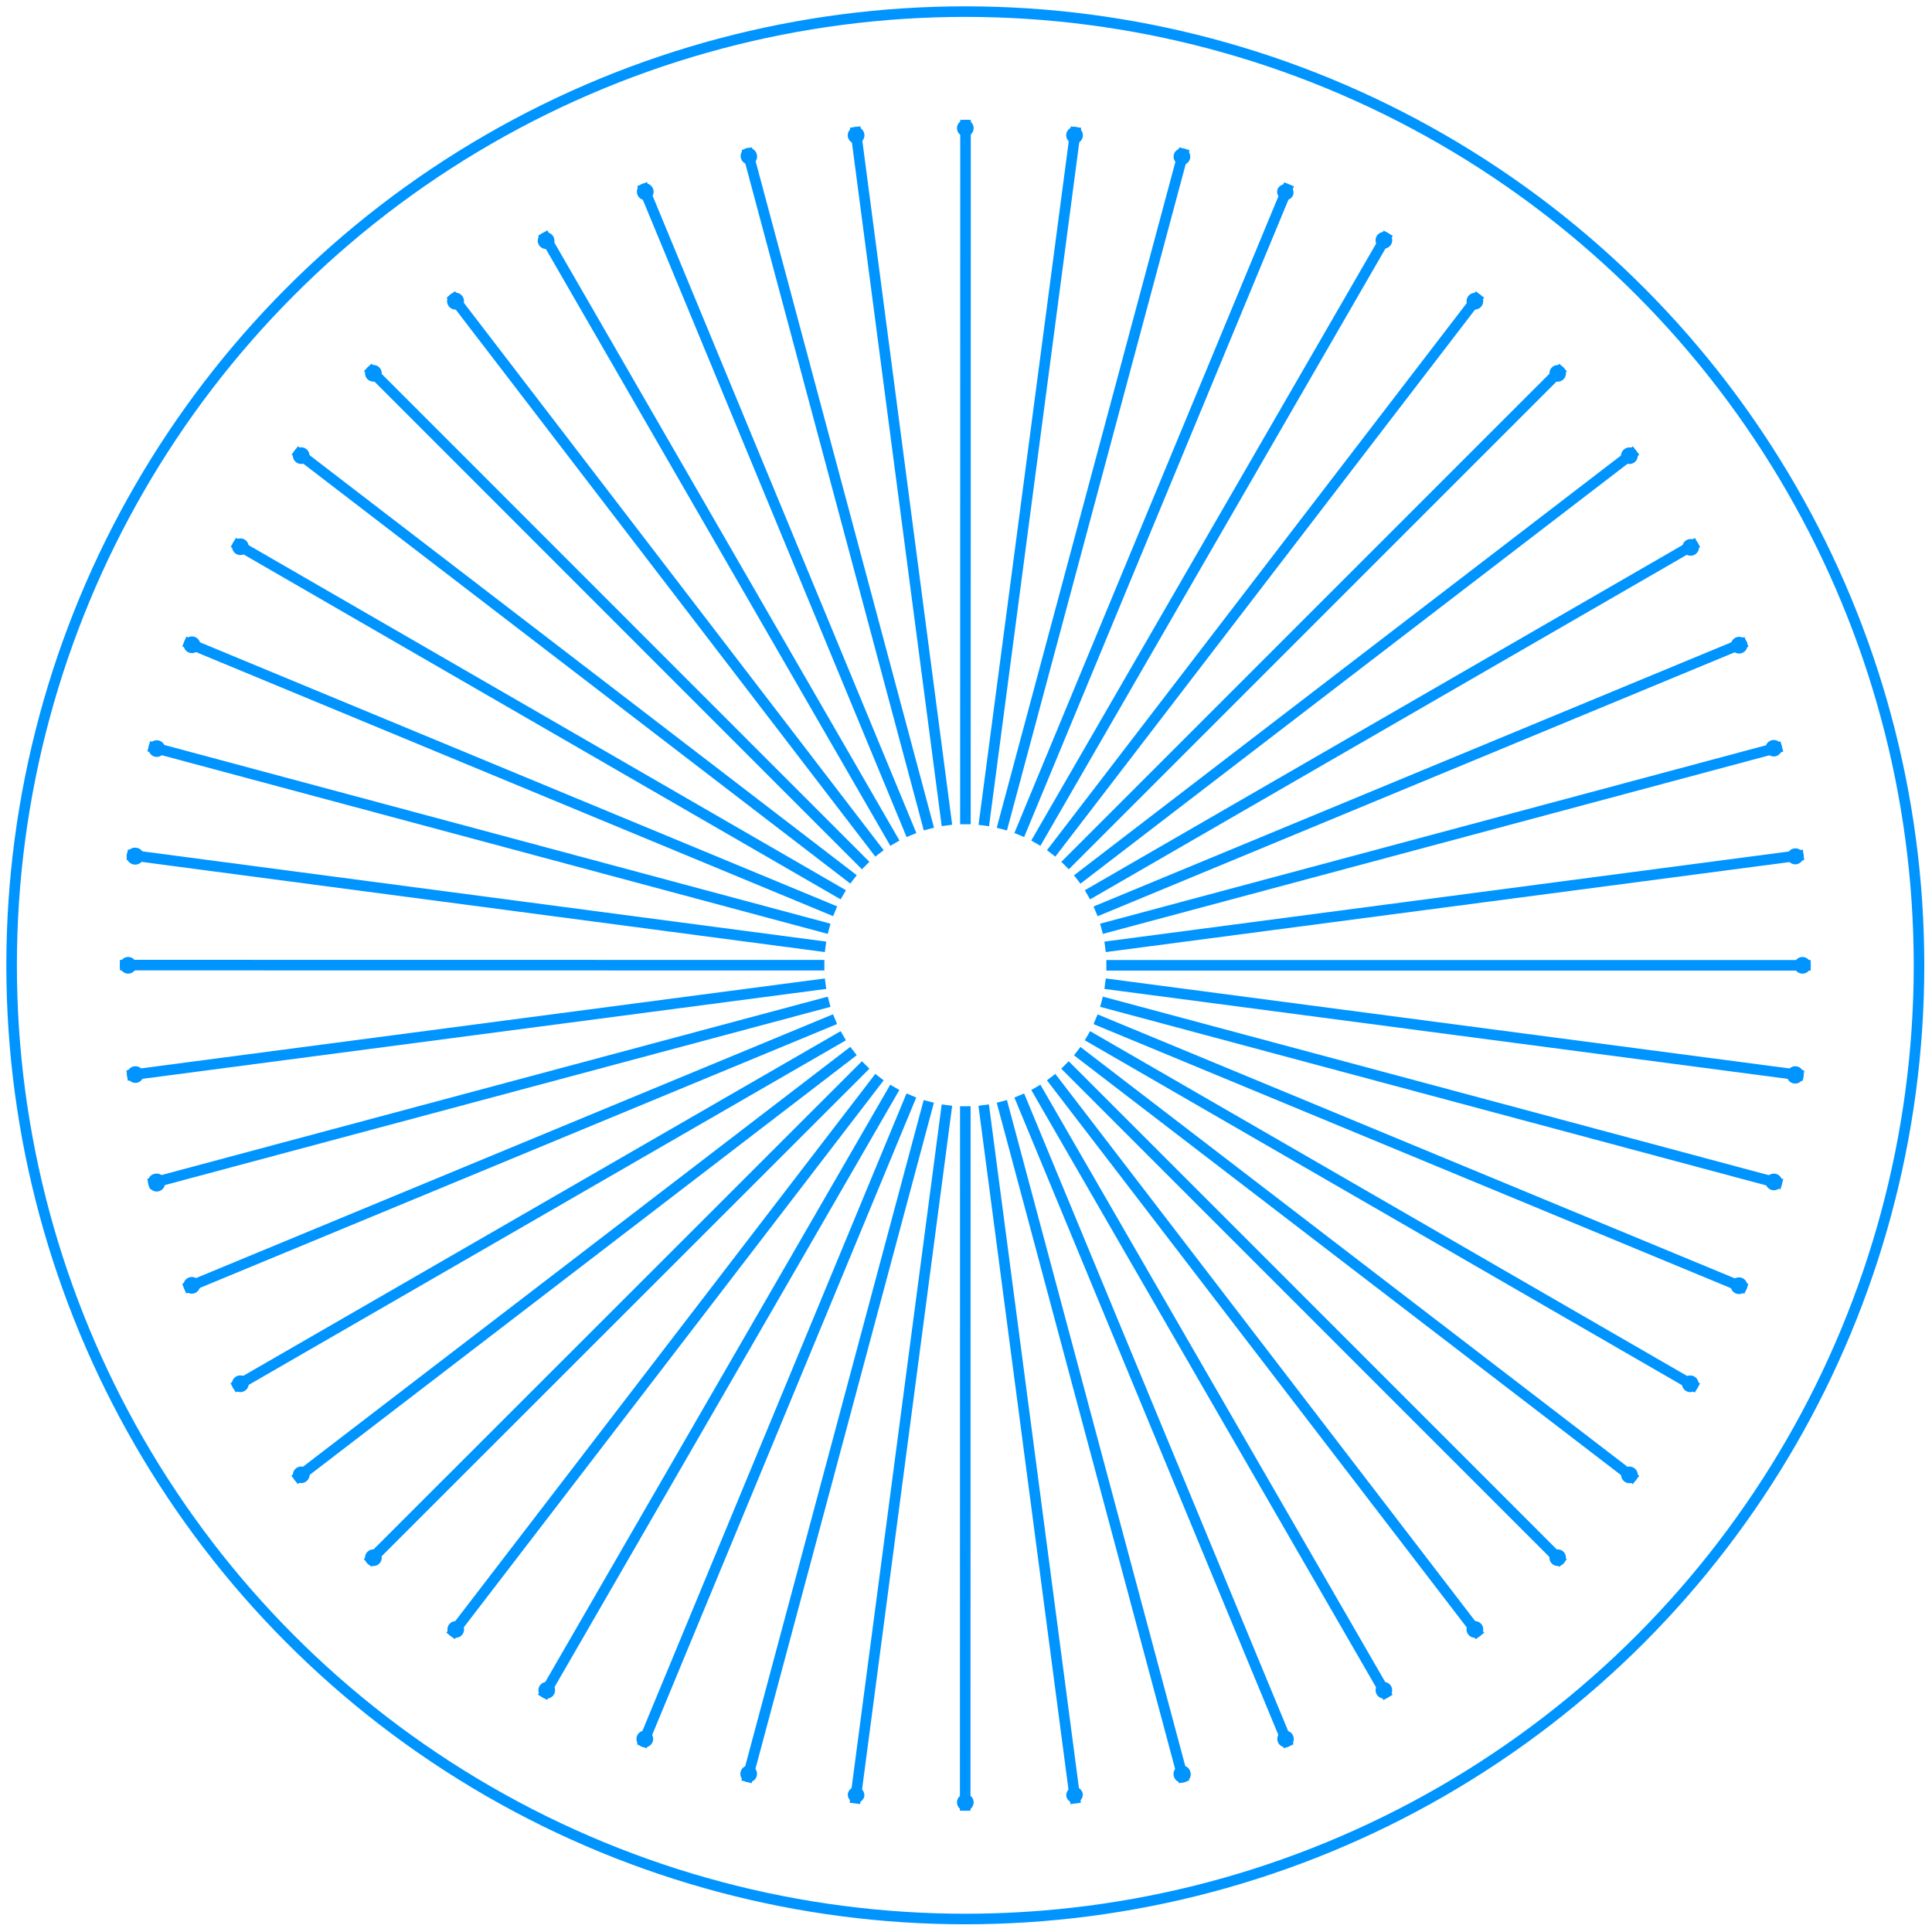 <svg xmlns="http://www.w3.org/2000/svg" id="Livello_1" data-name="Livello 1" viewBox="0 0 183.01 183.01"><defs><style>.cls-1{fill:none;stroke:#0094ff;stroke-miterlimit:10;}.cls-2{fill:#0094ff;}</style></defs><circle class="cls-1" cx="91.44" cy="91.44" r="90.34"></circle><path class="cls-2" d="M169.28,101.68a.79.79,0,1,0,1.56.21.79.79,0,0,0-.68-.88A.78.78,0,0,0,169.28,101.68Z"></path><circle class="cls-2" cx="168.03" cy="111.96" r="0.79"></circle><path class="cls-2" d="M164,121.48a.79.79,0,1,0,1-.43A.8.8,0,0,0,164,121.48Z"></path><circle class="cls-2" cx="160.11" cy="131.08" r="0.79"></circle><circle class="cls-2" cx="154.35" cy="139.71" r="0.79"></circle><path class="cls-2" d="M147,147a.78.78,0,1,0,1.11,1.11.8.8,0,0,0,0-1.11A.78.78,0,0,0,147,147Z"></path><path class="cls-2" d="M139.23,153.72a.79.79,0,1,0,1.11.15A.8.8,0,0,0,139.23,153.72Z"></path><path class="cls-2" d="M130.7,159.43a.78.78,0,0,0,.78,1.36.78.78,0,1,0-.78-1.36Z"></path><path class="cls-2" d="M121.49,164a.78.78,0,1,0,1,.42A.77.77,0,0,0,121.49,164Z"></path><path class="cls-2" d="M111.76,167.27a.79.79,0,0,0-.56,1,.8.8,0,0,0,1,.56.77.77,0,0,0,.55-1A.79.79,0,0,0,111.76,167.27Z"></path><path class="cls-2" d="M101.69,169.27a.8.8,0,0,0-.68.89.79.79,0,0,0,1.56-.21A.79.79,0,0,0,101.69,169.27Z"></path><circle class="cls-2" cx="91.44" cy="170.73" r="0.79"></circle><path class="cls-2" d="M81.19,169.27a.79.79,0,0,0-.88.68.79.79,0,0,0,1.56.21A.8.8,0,0,0,81.19,169.27Z"></path><circle class="cls-2" cx="70.92" cy="168.03" r="0.79"></circle><path class="cls-2" d="M61.4,164a.79.79,0,1,0,.42,1A.79.79,0,0,0,61.4,164Z"></path><circle class="cls-2" cx="51.79" cy="160.11" r="0.79"></circle><circle class="cls-2" cx="43.17" cy="154.35" r="0.79"></circle><path class="cls-2" d="M35.93,147a.79.79,0,1,0,0,1.11A.79.79,0,0,0,35.93,147Z"></path><path class="cls-2" d="M29.15,139.23a.78.78,0,0,0-1.1-.15.79.79,0,0,0-.14,1.11.78.78,0,1,0,1.24-1Z"></path><path class="cls-2" d="M23.45,130.69a.79.79,0,1,0-.29,1.07A.77.77,0,0,0,23.45,130.69Z"></path><path class="cls-2" d="M18.91,121.48a.79.79,0,1,0-.43,1A.8.8,0,0,0,18.91,121.48Z"></path><path class="cls-2" d="M15.61,111.76a.8.8,0,0,0-1-.56.77.77,0,0,0-.55,1,.79.79,0,1,0,1.52-.4Z"></path><path class="cls-2" d="M13.6,101.68a.77.77,0,0,0-.88-.67.79.79,0,0,0-.68.88.8.8,0,0,0,.89.68A.79.79,0,0,0,13.6,101.68Z"></path><circle class="cls-2" cx="12.14" cy="91.44" r="0.79"></circle><path class="cls-2" d="M13.6,81.19a.77.77,0,0,0-.67-.88A.79.79,0,0,0,12,81a.8.8,0,0,0,.68.89A.79.79,0,0,0,13.6,81.19Z"></path><circle class="cls-2" cx="14.85" cy="70.91" r="0.79"></circle><path class="cls-2" d="M18.91,61.39a.79.79,0,1,0-1,.43A.8.8,0,0,0,18.91,61.39Z"></path><circle class="cls-2" cx="22.77" cy="51.79" r="0.79"></circle><circle class="cls-2" cx="28.53" cy="43.16" r="0.79"></circle><path class="cls-2" d="M35.93,35.92a.79.79,0,1,0-1.12,0A.8.8,0,0,0,35.93,35.92Z"></path><path class="cls-2" d="M43.65,29.15a.79.79,0,0,0-1-1.25.79.79,0,1,0,1,1.25Z"></path><path class="cls-2" d="M52.19,23.44a.79.79,0,0,0-.79-1.36.79.79,0,1,0,.79,1.36Z"></path><path class="cls-2" d="M61.4,18.9a.79.79,0,1,0-1-.42A.78.78,0,0,0,61.4,18.9Z"></path><path class="cls-2" d="M71.12,15.6a.79.79,0,0,0,.56-1,.8.8,0,0,0-1-.56.79.79,0,0,0,.41,1.52Z"></path><path class="cls-2" d="M81.19,13.6a.79.79,0,1,0-.88-.68A.79.79,0,0,0,81.19,13.6Z"></path><circle class="cls-2" cx="91.44" cy="12.14" r="0.79"></circle><path class="cls-2" d="M101.69,13.6a.79.79,0,0,0,.88-.68.79.79,0,1,0-.88.68Z"></path><circle class="cls-2" cx="111.96" cy="14.84" r="0.79"></circle><path class="cls-2" d="M121.49,18.9a.77.77,0,0,0,1-.42.79.79,0,0,0-1.45-.61A.78.78,0,0,0,121.49,18.9Z"></path><circle class="cls-2" cx="131.09" cy="22.76" r="0.79"></circle><circle class="cls-2" cx="139.71" cy="28.53" r="0.79"></circle><path class="cls-2" d="M147,35.92a.78.78,0,0,0,1.11,0,.8.8,0,0,0,0-1.11A.78.78,0,1,0,147,35.92Z"></path><path class="cls-2" d="M153.73,43.64a.78.78,0,0,0,1.1.15.79.79,0,0,0,.14-1.11.78.78,0,1,0-1.24,1Z"></path><path class="cls-2" d="M159.43,52.18a.79.79,0,1,0,1.36-.79.79.79,0,0,0-1.36.79Z"></path><path class="cls-2" d="M164,61.39a.79.79,0,1,0,.43-1A.8.8,0,0,0,164,61.39Z"></path><path class="cls-2" d="M167.28,71.12a.78.78,0,1,0,.55-1A.78.78,0,0,0,167.28,71.12Z"></path><path class="cls-2" d="M169.28,81.19a.79.79,0,0,0,.88.68.8.8,0,0,0,.68-.89.79.79,0,0,0-1.56.21Z"></path><circle class="cls-2" cx="170.74" cy="91.44" r="0.79"></circle><line class="cls-1" x1="171.52" y1="91.44" x2="104.8" y2="91.44"></line><line class="cls-1" x1="131.48" y1="160.79" x2="98.12" y2="103"></line><line class="cls-1" x1="51.39" y1="160.78" x2="84.76" y2="103"></line><line class="cls-1" x1="11.36" y1="91.42" x2="78.09" y2="91.43"></line><line class="cls-1" x1="51.41" y1="22.07" x2="84.77" y2="79.87"></line><line class="cls-1" x1="131.5" y1="22.09" x2="98.12" y2="79.87"></line><line class="cls-1" x1="160.8" y1="51.39" x2="103.01" y2="84.76"></line><line class="cls-1" x1="160.79" y1="131.48" x2="103.01" y2="98.11"></line><line class="cls-1" x1="91.43" y1="171.52" x2="91.44" y2="104.79"></line><line class="cls-1" x1="22.08" y1="131.46" x2="79.88" y2="98.11"></line><line class="cls-1" x1="22.1" y1="51.38" x2="79.88" y2="84.76"></line><line class="cls-1" x1="91.46" y1="11.35" x2="91.45" y2="78.08"></line><line class="cls-1" x1="168.79" y1="70.71" x2="104.34" y2="87.98"></line><line class="cls-1" x1="148.06" y1="148.07" x2="100.88" y2="100.88"></line><line class="cls-1" x1="70.71" y1="168.79" x2="87.98" y2="104.33"></line><line class="cls-1" x1="14.08" y1="112.15" x2="78.54" y2="94.89"></line><line class="cls-1" x1="34.83" y1="34.8" x2="82" y2="81.99"></line><line class="cls-1" x1="112.19" y1="14.09" x2="94.9" y2="78.54"></line><line class="cls-1" x1="148.07" y1="34.81" x2="100.89" y2="81.99"></line><line class="cls-1" x1="168.79" y1="112.17" x2="104.34" y2="94.89"></line><line class="cls-1" x1="112.16" y1="168.79" x2="94.9" y2="104.33"></line><line class="cls-1" x1="34.81" y1="148.05" x2="82" y2="100.88"></line><line class="cls-1" x1="14.09" y1="70.69" x2="78.54" y2="87.98"></line><line class="cls-1" x1="70.74" y1="14.08" x2="87.99" y2="78.53"></line><line class="cls-1" x1="170.84" y1="80.98" x2="104.68" y2="89.69"></line><line class="cls-1" x1="140.19" y1="154.97" x2="99.57" y2="102.03"></line><line class="cls-1" x1="60.79" y1="165.42" x2="86.33" y2="103.77"></line><line class="cls-1" x1="12.04" y1="101.88" x2="78.2" y2="93.18"></line><line class="cls-1" x1="42.7" y1="27.89" x2="83.31" y2="80.84"></line><line class="cls-1" x1="122.11" y1="17.46" x2="96.55" y2="79.1"></line><line class="cls-1" x1="154.98" y1="42.68" x2="102.04" y2="83.31"></line><line class="cls-1" x1="165.43" y1="122.09" x2="103.78" y2="96.55"></line><line class="cls-1" x1="101.89" y1="170.83" x2="93.18" y2="104.68"></line><line class="cls-1" x1="27.9" y1="140.18" x2="80.85" y2="99.56"></line><line class="cls-1" x1="17.46" y1="60.77" x2="79.11" y2="86.32"></line><line class="cls-1" x1="81.01" y1="12.03" x2="89.7" y2="78.19"></line><line class="cls-1" x1="165.43" y1="60.79" x2="103.78" y2="86.33"></line><line class="cls-1" x1="154.97" y1="140.19" x2="102.04" y2="99.57"></line><line class="cls-1" x1="80.98" y1="170.83" x2="89.7" y2="104.68"></line><line class="cls-1" x1="17.45" y1="122.07" x2="79.1" y2="96.54"></line><line class="cls-1" x1="27.92" y1="42.67" x2="80.85" y2="83.3"></line><line class="cls-1" x1="101.92" y1="12.04" x2="93.19" y2="78.2"></line><line class="cls-1" x1="140.19" y1="27.9" x2="99.57" y2="80.84"></line><line class="cls-1" x1="170.84" y1="101.89" x2="104.68" y2="93.18"></line><line class="cls-1" x1="122.08" y1="165.42" x2="96.55" y2="103.77"></line><line class="cls-1" x1="42.68" y1="154.96" x2="83.31" y2="102.03"></line><line class="cls-1" x1="12.05" y1="80.96" x2="78.2" y2="89.69"></line><line class="cls-1" x1="60.82" y1="17.44" x2="86.34" y2="79.1"></line></svg>